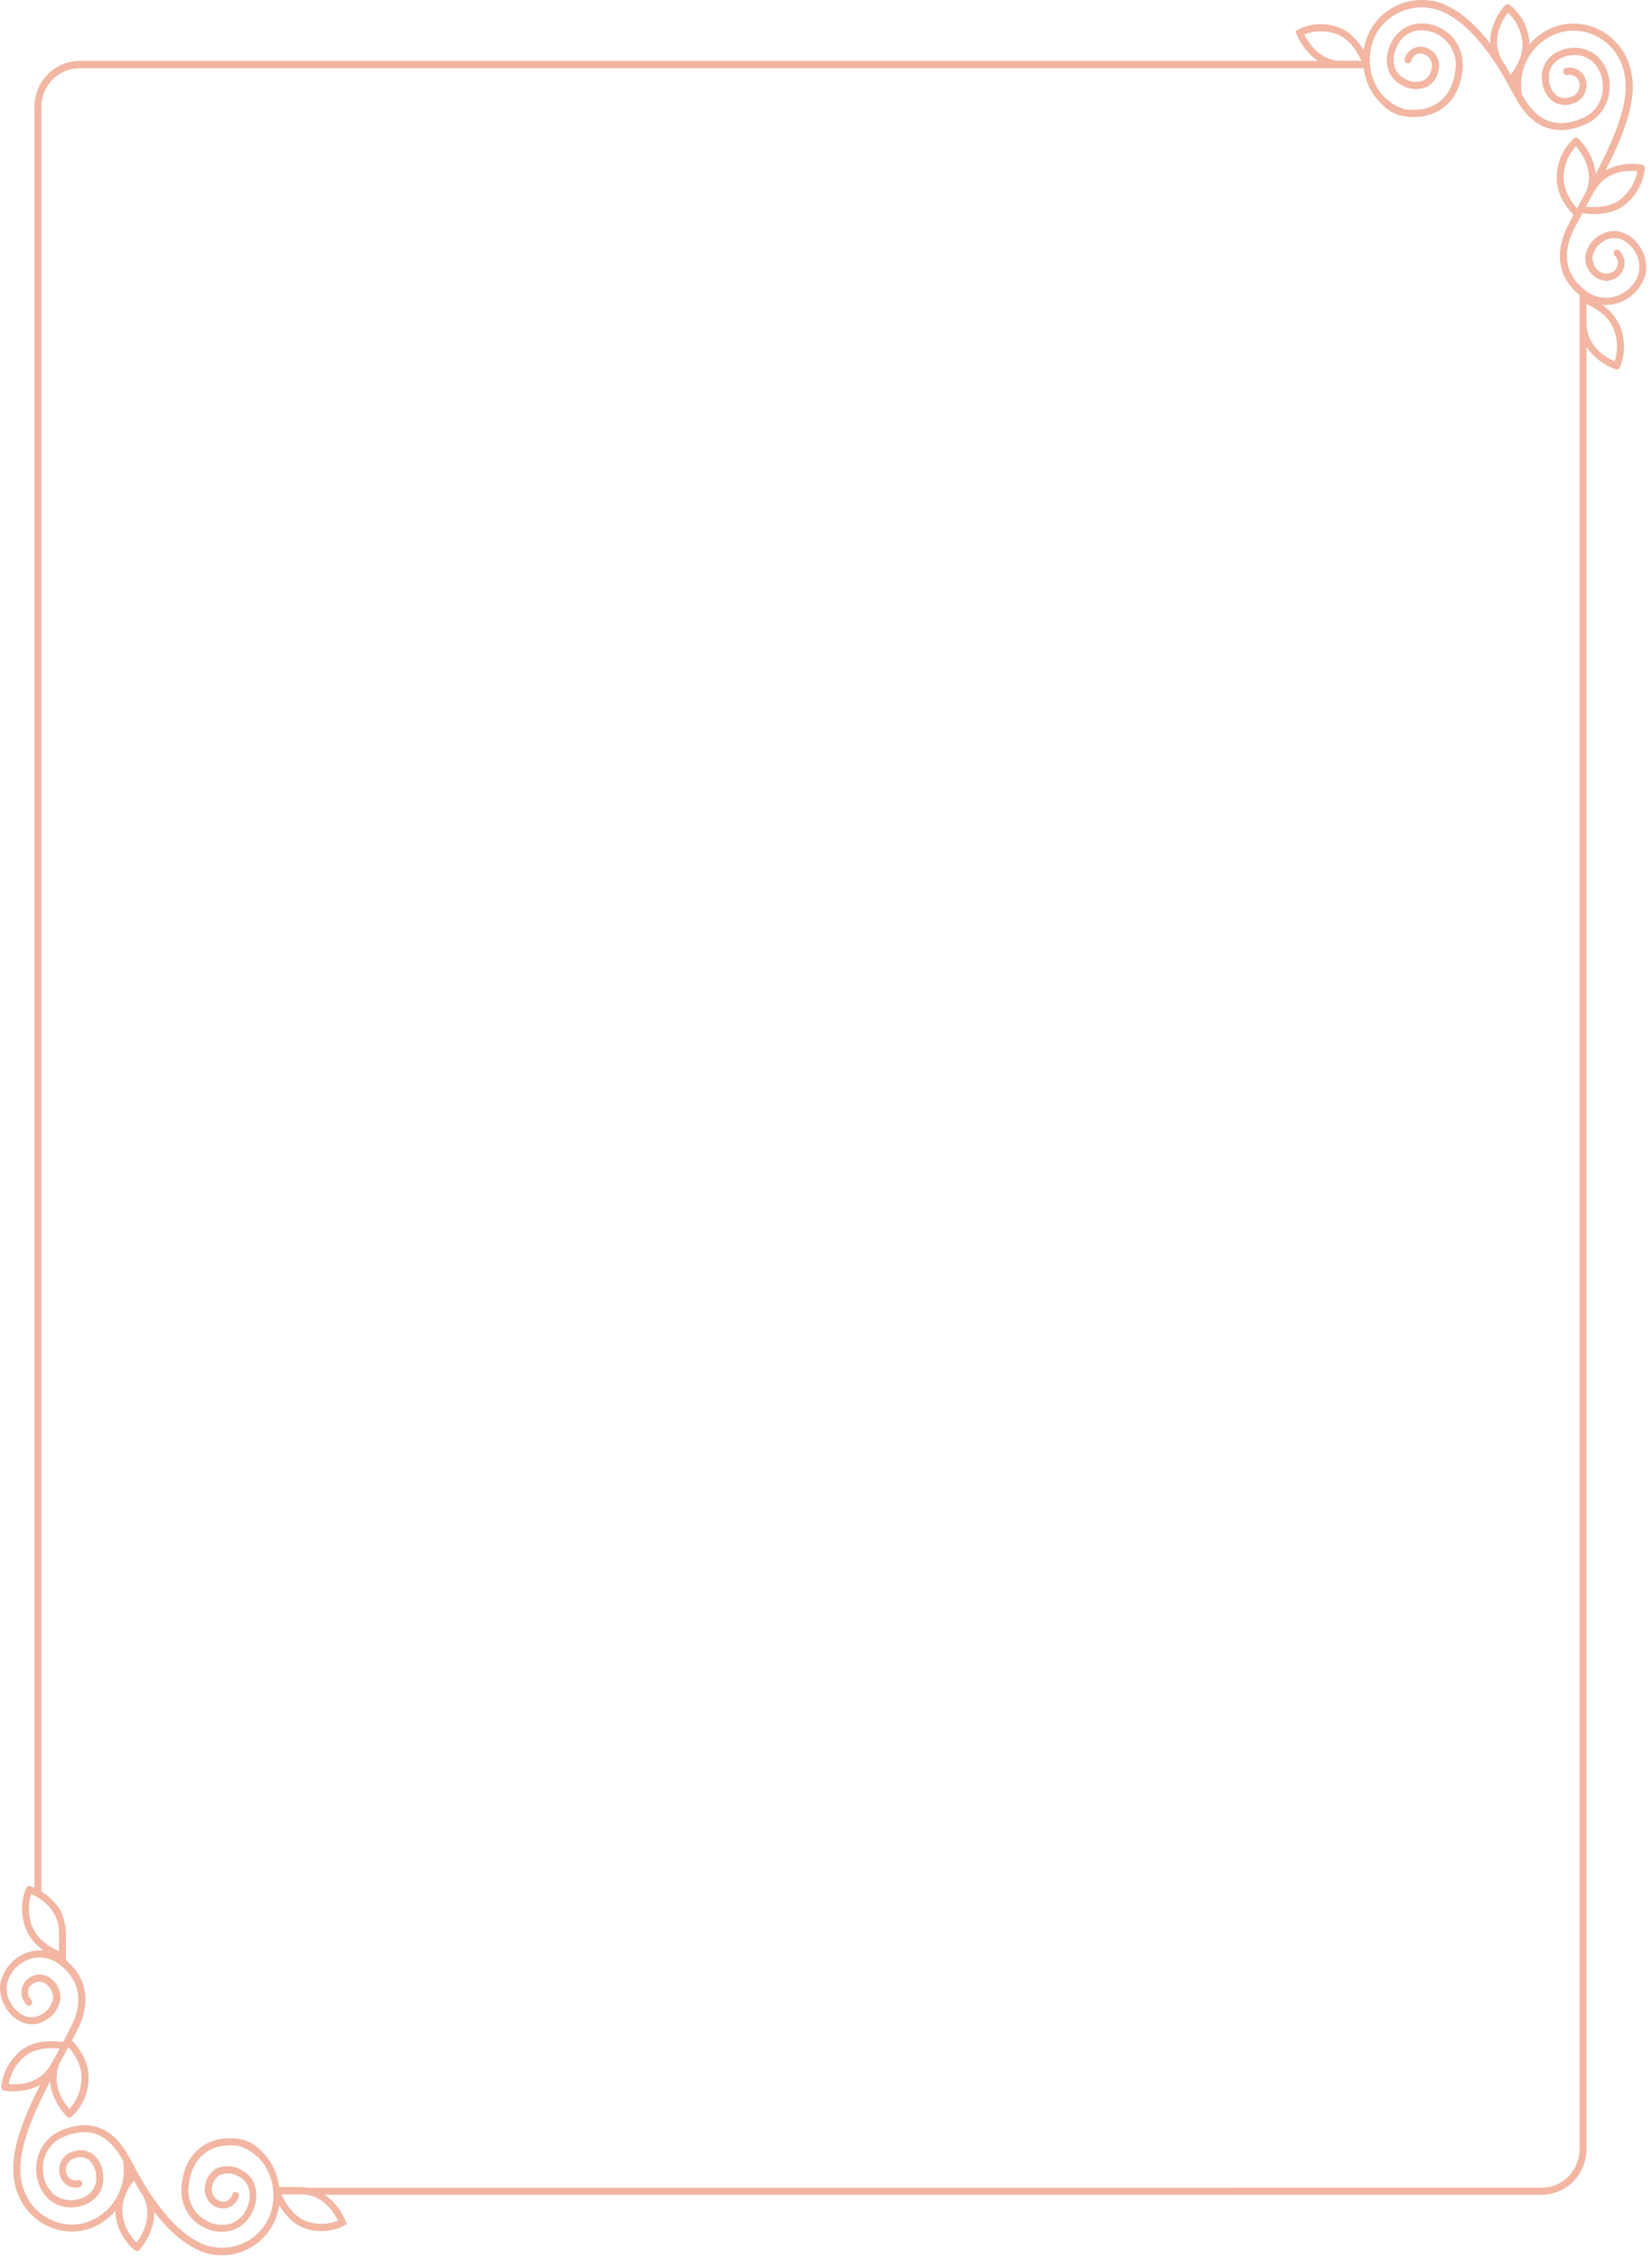 <svg xmlns="http://www.w3.org/2000/svg" width="240" height="328" viewBox="0 0 240 328" fill="none"><path d="M224.044 317.818C225.501 317.801 226.892 317.194 227.91 316.132C228.927 315.07 229.49 313.641 229.475 312.152L229.475 42.87C226.386 40.374 225.767 36.689 227.792 32.753L228.595 31.209C227.94 30.552 226.018 28.379 226.151 25.57C226.181 24.535 226.422 23.523 226.846 22.587C227.276 21.65 227.884 20.813 228.636 20.117C228.728 20.041 228.841 19.997 228.963 19.997C229.086 19.997 229.198 20.041 229.291 20.117C229.321 20.145 231.571 22.258 231.817 25.269C234.123 20.906 236.271 15.995 236.184 12.387L236.184 12.344C236.184 11.873 236.133 11.402 236.041 10.937C235.719 8.922 234.624 7.115 233.003 5.916C231.377 4.717 229.357 4.225 227.378 4.548C225.399 4.92 223.635 6.053 222.458 7.712C221.277 9.376 220.776 11.435 221.052 13.471C221.062 13.537 221.062 13.597 221.052 13.663L221.43 14.32C223.476 17.736 226.304 18.705 229.822 17.2C230.763 16.827 231.566 16.159 232.108 15.289C232.655 14.424 232.916 13.4 232.855 12.376C232.845 11.725 232.701 11.084 232.441 10.488C232.18 9.891 231.807 9.36 231.336 8.916C230.912 8.56 230.421 8.298 229.894 8.144C229.367 7.991 228.815 7.947 228.268 8.024C226.585 8.183 224.847 9.332 225.036 11.462C225.036 11.916 225.138 12.365 225.327 12.781C225.516 13.192 225.787 13.564 226.125 13.86C226.386 14.041 226.677 14.161 226.989 14.216C227.296 14.271 227.613 14.254 227.92 14.172C227.951 14.156 227.986 14.145 228.022 14.134C228.442 14.062 228.825 13.838 229.096 13.499C229.367 13.159 229.505 12.732 229.485 12.3C229.475 12.081 229.423 11.862 229.326 11.665C229.229 11.467 229.091 11.292 228.922 11.155C228.748 11.024 228.554 10.937 228.344 10.893C228.135 10.849 227.92 10.849 227.71 10.898C227.577 10.925 227.439 10.898 227.322 10.822C227.209 10.745 227.127 10.624 227.102 10.488C227.076 10.351 227.102 10.208 227.178 10.093C227.255 9.978 227.373 9.896 227.506 9.869C227.854 9.792 228.217 9.792 228.564 9.869C228.912 9.946 229.239 10.099 229.526 10.318C229.807 10.548 230.042 10.832 230.206 11.161C230.37 11.489 230.467 11.851 230.482 12.218L230.482 12.387C230.482 13.017 230.272 13.625 229.889 14.117C229.5 14.61 228.963 14.949 228.36 15.081C228.324 15.103 228.283 15.125 228.237 15.136C227.777 15.267 227.296 15.294 226.826 15.212C226.355 15.13 225.91 14.944 225.516 14.665C225.056 14.281 224.683 13.805 224.422 13.263C224.161 12.721 224.018 12.124 224.003 11.522C223.788 8.812 225.931 7.186 228.15 6.978C228.835 6.891 229.531 6.945 230.191 7.143C230.855 7.34 231.469 7.668 232.001 8.117C232.569 8.654 233.024 9.3 233.341 10.017C233.658 10.734 233.832 11.511 233.847 12.3L233.847 12.612C233.847 13.8 233.499 14.96 232.85 15.946C232.195 16.931 231.27 17.687 230.185 18.125C226.186 19.833 222.852 18.694 220.53 14.84C220.203 14.281 219.835 13.614 219.446 12.902C218.966 12.031 218.47 11.123 217.958 10.29C217.713 9.885 217.452 9.486 217.206 9.108C214.476 4.958 211.648 2.358 208.733 1.378C208.671 1.378 208.615 1.334 208.554 1.323C208.492 1.307 208.497 1.323 208.467 1.323C206.774 0.874 204.979 1.027 203.383 1.761C202.489 2.161 201.675 2.735 201.006 3.458C200.331 4.181 199.809 5.035 199.466 5.971C199.113 6.962 198.955 8.013 199.001 9.064C199.047 10.115 199.303 11.15 199.748 12.097C200.1 12.864 200.576 13.559 201.164 14.156L201.369 14.353L201.491 14.418C202.161 15.021 202.939 15.486 203.782 15.782C204.14 15.88 204.503 15.935 204.872 15.957C208.584 16.143 211.044 13.964 211.443 10.121C211.586 9.102 211.417 8.062 210.952 7.148C210.487 6.234 209.755 5.489 208.861 5.018C208.303 4.701 207.689 4.504 207.055 4.433C206.421 4.361 205.782 4.422 205.168 4.613C204.652 4.816 204.181 5.122 203.782 5.517C203.384 5.911 203.072 6.382 202.862 6.907C202.161 8.451 202.264 10.559 204.166 11.479C204.555 11.703 204.989 11.84 205.434 11.878C205.879 11.916 206.329 11.862 206.748 11.708C207.03 11.572 207.28 11.369 207.48 11.123C207.679 10.876 207.827 10.592 207.909 10.28L207.909 10.17C208.068 9.765 208.073 9.311 207.92 8.9C207.766 8.489 207.47 8.155 207.081 7.964C206.887 7.86 206.677 7.8 206.462 7.783C206.242 7.772 206.027 7.805 205.823 7.882C205.629 7.975 205.46 8.112 205.322 8.276C205.184 8.446 205.081 8.637 205.025 8.851C205.005 8.916 204.969 8.977 204.928 9.026C204.882 9.075 204.831 9.119 204.769 9.146C204.708 9.174 204.647 9.196 204.58 9.201C204.514 9.201 204.447 9.201 204.386 9.174C204.324 9.152 204.263 9.119 204.212 9.075C204.161 9.031 204.12 8.977 204.089 8.916C204.059 8.856 204.043 8.79 204.038 8.719C204.038 8.654 204.038 8.582 204.064 8.517C204.171 8.172 204.355 7.854 204.596 7.586C204.836 7.318 205.132 7.11 205.46 6.967C205.797 6.831 206.155 6.77 206.518 6.787C206.881 6.803 207.234 6.902 207.551 7.071C208.006 7.301 208.385 7.652 208.656 8.09C208.922 8.528 209.065 9.031 209.07 9.551C209.07 9.831 209.019 10.104 208.932 10.373C208.932 10.416 208.932 10.466 208.932 10.509C208.814 10.98 208.595 11.418 208.293 11.796C207.991 12.168 207.608 12.475 207.178 12.677C206.626 12.891 206.033 12.979 205.439 12.935C204.851 12.891 204.273 12.721 203.757 12.437C201.343 11.276 201.031 8.571 201.967 6.502C202.233 5.856 202.622 5.265 203.123 4.783C203.619 4.296 204.207 3.918 204.856 3.677C205.593 3.436 206.365 3.354 207.137 3.425C207.904 3.496 208.651 3.732 209.331 4.104C210.303 4.602 211.111 5.369 211.673 6.316C212.236 7.263 212.522 8.352 212.502 9.458C212.502 9.71 212.502 9.973 212.461 10.23C212.006 14.61 209.086 17.2 204.836 16.991C204.422 16.97 204.013 16.904 203.609 16.8L203.486 16.8C202.478 16.521 201.563 15.973 200.827 15.218C200.709 15.114 200.602 14.999 200.494 14.889C199.834 14.221 199.292 13.444 198.893 12.584C198.5 11.741 198.239 10.843 198.126 9.913L11.561 9.913C10.088 9.913 8.672 10.509 7.629 11.572C6.585 12.634 6.002 14.073 6.002 15.579L6.002 274.397C6.002 274.424 6.107 275 5.872 275L5.43 274.906C5.189 274.906 5 274.676 5 274.397L5 15.541C5 13.767 5.69 12.059 6.923 10.805C8.155 9.551 9.828 8.845 11.566 8.845L191.458 8.845C190.077 7.871 188.998 6.513 188.344 4.936L188.19 4.531L188.563 4.312C189.469 3.852 190.461 3.584 191.468 3.524C192.481 3.464 193.493 3.611 194.444 3.962C196.173 4.575 197.375 6.059 198.106 7.274C198.193 6.71 198.336 6.157 198.525 5.621C198.914 4.548 199.507 3.568 200.274 2.73C201.041 1.898 201.967 1.23 202.995 0.776C204.585 0.047 206.36 -0.177 208.078 0.14C208.145 0.13 208.216 0.13 208.283 0.14C208.436 0.184 208.579 0.228 208.733 0.272L208.779 0.272C208.881 0.31 208.988 0.338 209.086 0.376C209.188 0.414 209.403 0.469 209.566 0.524C209.612 0.546 209.658 0.568 209.704 0.6C212.057 1.575 214.297 3.458 216.485 6.305C216.398 3.19 218.613 0.786 218.664 0.754C218.746 0.666 218.858 0.611 218.976 0.6C219.093 0.589 219.216 0.622 219.313 0.688C220.111 1.323 220.781 2.117 221.272 3.02C221.763 3.923 222.075 4.92 222.177 5.944C222.177 6.108 222.177 6.267 222.203 6.431C223.502 4.909 225.271 3.891 227.214 3.535C229.454 3.173 231.745 3.726 233.586 5.079C235.427 6.431 236.67 8.467 237.043 10.75C237.13 11.232 237.186 11.719 237.202 12.207L237.202 12.25C237.345 15.858 235.499 20.375 233.254 24.733C234.89 23.901 236.747 23.621 238.552 23.928C238.669 23.95 238.772 24.015 238.843 24.108C238.915 24.202 238.956 24.322 238.956 24.442C238.854 25.472 238.547 26.468 238.061 27.371C237.57 28.275 236.91 29.069 236.112 29.709C234.021 31.417 230.973 31.143 229.879 30.979C229.429 31.811 229.014 32.605 228.708 33.213C226.877 36.76 227.414 39.908 230.221 42.12C230.993 42.777 231.955 43.177 232.957 43.253C233.965 43.33 234.967 43.084 235.831 42.547C236.389 42.23 236.874 41.803 237.268 41.288C237.657 40.773 237.943 40.182 238.102 39.553C238.209 39 238.199 38.43 238.076 37.877C237.953 37.324 237.723 36.81 237.391 36.355C236.46 34.926 234.65 33.925 232.891 35.091C232.507 35.315 232.17 35.622 231.909 35.989C231.648 36.355 231.464 36.771 231.372 37.215C231.341 37.532 231.372 37.855 231.474 38.157C231.576 38.458 231.863 39.498 233.085 39.717C233.509 39.793 233.944 39.717 234.307 39.476C234.496 39.366 234.66 39.218 234.783 39.038C234.906 38.857 234.993 38.649 235.028 38.436C235.064 38.217 235.049 37.998 234.987 37.784C234.926 37.571 234.819 37.379 234.675 37.215C234.609 37.171 234.548 37.116 234.507 37.045C234.466 36.974 234.44 36.897 234.43 36.821C234.425 36.739 234.43 36.656 234.466 36.585C234.496 36.509 234.543 36.443 234.604 36.388C234.665 36.333 234.737 36.295 234.814 36.273C234.89 36.251 234.972 36.251 235.049 36.273C235.125 36.29 235.371 36.492 235.402 36.569C235.79 37.029 236.005 37.614 236.015 38.217C236.015 38.348 236.005 38.474 235.985 38.605C235.923 38.967 235.785 39.312 235.581 39.618C235.376 39.925 235.11 40.177 234.798 40.368C234.256 40.719 233.602 40.877 232.967 40.762C232.067 40.598 231.045 40.04 230.472 38.529C230.298 38.074 230.267 37.571 230.324 37.083C230.436 36.492 230.671 35.934 231.014 35.441C231.357 34.954 231.801 34.543 232.313 34.242C234.548 32.753 236.966 33.897 238.209 35.786C238.813 36.673 239.145 37.718 239.165 38.797C239.165 39.126 239.135 39.459 239.063 39.782C238.695 41.162 237.861 42.372 236.716 43.193C235.57 44.014 234.174 44.408 232.773 44.294C233.908 45.049 234.803 46.122 235.35 47.387C235.734 48.334 235.928 49.341 235.928 50.365C235.939 51.405 235.729 52.44 235.315 53.392C235.264 53.502 235.171 53.59 235.059 53.639C234.946 53.688 234.824 53.694 234.711 53.655C233.008 53.047 231.53 51.925 230.477 50.431L230.477 312.146C230.492 313.903 229.827 315.595 228.621 316.854C227.414 318.113 225.767 318.825 224.044 318.847L46.281 318.847C46.041 318.847 45.689 318.847 45 318.502C44 318.002 43.637 317.829 43.872 317.829L224.044 317.818ZM194.127 4.92C192.619 4.389 190.977 4.422 189.489 5.007C190.026 6.124 191.714 8.949 195.084 8.834L197.804 8.834C197.318 7.794 196.101 5.626 194.132 4.92L194.127 4.92ZM221.159 6.053C220.98 4.438 220.239 2.938 219.073 1.827C218.326 2.796 216.577 5.544 218.091 8.577C218.342 8.966 218.597 9.354 218.843 9.765C219.088 10.175 219.278 10.498 219.487 10.865C220.249 9.836 221.369 7.98 221.159 6.048L221.159 6.053ZM235.478 28.921C236.726 27.902 237.575 26.468 237.872 24.869C236.665 24.738 233.417 24.689 231.715 27.656C231.694 27.694 231.663 27.733 231.628 27.766L231.341 28.28L231.305 28.373C231.285 28.428 231.254 28.477 231.208 28.516C230.947 28.986 230.666 29.501 230.385 30.021C231.551 30.147 233.893 30.202 235.473 28.921L235.478 28.921ZM229.224 30.043C229.633 29.277 230.058 28.499 230.436 27.826C231.663 24.733 229.761 22.16 228.943 21.245C227.859 22.439 227.23 23.988 227.163 25.614C227.081 27.727 228.406 29.485 229.091 30.251C229.117 30.169 229.163 30.098 229.224 30.038L229.224 30.043ZM234.583 52.484C235.085 50.94 235.023 49.259 234.415 47.754C233.602 45.722 231.433 44.589 230.482 44.179L230.482 47.201C230.661 50.485 233.469 52.035 234.578 52.489L234.583 52.484Z" fill="#F2B6A2"></path><path d="M30.709 327.473C30.645 327.484 30.576 327.484 30.507 327.473C30.358 327.429 30.21 327.385 30.061 327.341L30.019 327.341C29.918 327.303 29.812 327.276 29.716 327.237C29.615 327.199 29.403 327.144 29.244 327.09C29.196 327.068 29.148 327.046 29.111 327.013C26.787 326.039 24.568 324.158 22.408 321.313C22.493 324.426 20.306 326.827 20.253 326.86C20.168 326.948 20.062 327.002 19.945 327.013C19.828 327.024 19.706 326.991 19.611 326.926C18.82 326.291 18.162 325.498 17.674 324.595C17.185 323.693 16.883 322.697 16.777 321.674C16.777 321.51 16.777 321.351 16.75 321.187C15.466 322.708 13.72 323.725 11.793 324.081C9.58 324.442 7.314 323.89 5.493 322.538C3.673 321.187 2.447 319.152 2.08 316.871C1.99 316.39 1.943 315.903 1.927 315.416L1.927 315.372C1.789 311.767 3.609 307.254 5.828 302.9C4.209 303.731 2.378 304.01 0.589 303.704C0.472 303.682 0.372 303.617 0.297 303.524C0.223 303.431 0.186 303.31 0.186 303.19C0.287 302.161 0.589 301.166 1.072 300.263C1.555 299.361 2.213 298.567 2.999 297.927C5.069 296.221 8.078 296.494 9.166 296.658C9.612 295.827 10.02 295.034 10.323 294.426C12.133 290.882 11.602 287.736 8.826 285.526C8.062 284.87 7.112 284.47 6.119 284.394C5.127 284.317 4.134 284.563 3.28 285.099C2.728 285.417 2.245 285.843 1.863 286.358C1.475 286.872 1.194 287.463 1.04 288.092C0.934 288.644 0.945 289.213 1.061 289.766C1.184 290.318 1.412 290.832 1.741 291.286C2.659 292.714 4.448 293.715 6.194 292.55C6.576 292.326 6.905 292.019 7.165 291.653C7.425 291.286 7.606 290.871 7.696 290.428C7.728 290.11 7.696 289.787 7.595 289.487C7.494 289.186 7.335 288.907 7.123 288.672C7.091 288.65 7.064 288.628 7.043 288.6C6.788 288.25 6.417 288.01 6.003 287.928C5.583 287.846 5.153 287.928 4.798 288.168C4.612 288.278 4.448 288.425 4.326 288.606C4.203 288.786 4.119 288.994 4.087 289.208C4.05 289.426 4.065 289.645 4.124 289.859C4.182 290.072 4.288 290.263 4.432 290.428C4.501 290.471 4.554 290.526 4.596 290.597C4.639 290.668 4.665 290.745 4.671 290.821C4.676 290.903 4.671 290.986 4.639 291.057C4.612 291.133 4.564 291.199 4.506 291.254C4.448 291.308 4.379 291.347 4.299 291.368C4.225 291.39 4.145 291.39 4.065 291.368C3.991 291.352 3.917 291.314 3.858 291.264C3.8 291.215 3.747 291.15 3.72 291.073C3.338 290.614 3.121 290.028 3.115 289.426C3.115 289.295 3.126 289.169 3.147 289.038C3.211 288.677 3.344 288.332 3.551 288.026C3.752 287.72 4.018 287.468 4.326 287.277C4.862 286.927 5.504 286.784 6.135 286.883C6.767 286.976 7.34 287.298 7.759 287.791C7.802 287.813 7.839 287.846 7.871 287.878C8.2 288.228 8.455 288.65 8.603 289.115C8.757 289.58 8.805 290.072 8.747 290.559C8.635 291.15 8.402 291.708 8.062 292.2C7.722 292.687 7.287 293.097 6.778 293.398C4.57 294.886 2.176 293.743 0.945 291.855C0.35 290.969 0.021 289.924 6.50059e-07 288.847C6.35712e-07 288.518 0.032 288.185 0.101 287.862C0.467 286.483 1.29 285.274 2.425 284.454C3.561 283.633 4.941 283.24 6.326 283.354C5.207 282.599 4.32 281.527 3.779 280.264C3.402 279.317 3.211 278.311 3.211 277.288C3.2 276.248 3.407 275.215 3.816 274.263C3.869 274.153 3.959 274.066 4.065 274.017C4.177 273.967 4.294 273.962 4.41 274C6.072 274.596 7.51 275.701 8.55 277.162C8.736 277.452 9.585 278.885 9.585 281.128L9.585 284.782C12.637 287.277 13.253 290.958 11.246 294.891L10.45 296.434C11.098 297.09 12.998 299.262 12.87 302.068C12.839 303.102 12.605 304.114 12.181 305.05C11.756 305.985 11.156 306.822 10.413 307.517C10.323 307.593 10.206 307.637 10.089 307.637C9.973 307.637 9.856 307.593 9.766 307.517C9.734 307.49 7.51 305.378 7.266 302.369C4.989 306.729 2.866 311.636 2.951 315.241L2.951 315.285C2.951 315.755 2.999 316.226 3.089 316.691C3.407 318.704 4.49 320.509 6.093 321.707C7.701 322.905 9.697 323.397 11.655 323.075C13.614 322.703 15.354 321.57 16.522 319.913C17.69 318.25 18.183 316.193 17.913 314.158C17.902 314.092 17.902 314.032 17.913 313.966L17.536 313.31C15.514 309.896 12.722 308.928 9.235 310.433C8.306 310.805 7.515 311.472 6.974 312.342C6.433 313.206 6.178 314.229 6.236 315.252C6.247 315.903 6.385 316.543 6.645 317.139C6.9 317.735 7.271 318.266 7.738 318.709C8.157 319.065 8.64 319.327 9.166 319.48C9.686 319.634 10.233 319.677 10.774 319.601C12.435 319.442 14.155 318.293 13.969 316.165C13.969 315.711 13.868 315.263 13.682 314.847C13.497 314.437 13.226 314.065 12.892 313.769C12.637 313.589 12.345 313.469 12.037 313.414C11.729 313.359 11.416 313.376 11.119 313.458C11.087 313.474 11.055 313.485 11.018 313.496C10.599 313.567 10.222 313.791 9.957 314.13C9.691 314.47 9.553 314.896 9.575 315.328C9.58 315.547 9.638 315.766 9.734 315.963C9.829 316.16 9.967 316.335 10.137 316.472C10.307 316.603 10.503 316.691 10.71 316.734C10.917 316.778 11.13 316.778 11.337 316.729C11.469 316.702 11.607 316.729 11.719 316.805C11.83 316.882 11.91 317.002 11.936 317.139C11.963 317.276 11.936 317.418 11.862 317.533C11.788 317.648 11.671 317.73 11.538 317.757C11.193 317.834 10.838 317.834 10.493 317.757C10.148 317.681 9.824 317.528 9.543 317.309C9.261 317.079 9.033 316.795 8.869 316.466C8.704 316.138 8.614 315.777 8.598 315.411L8.598 315.241C8.598 314.612 8.805 314.005 9.187 313.512C9.569 313.02 10.1 312.681 10.694 312.55C10.732 312.528 10.774 312.506 10.816 312.495C11.273 312.364 11.745 312.336 12.212 312.418C12.679 312.5 13.12 312.686 13.502 312.965C13.959 313.348 14.33 313.824 14.585 314.366C14.839 314.907 14.983 315.504 14.999 316.105C15.211 318.813 13.093 320.438 10.896 320.646C10.222 320.733 9.532 320.679 8.879 320.482C8.226 320.285 7.616 319.956 7.091 319.508C6.528 318.972 6.077 318.326 5.764 317.61C5.451 316.893 5.281 316.116 5.265 315.328L5.265 315.017C5.265 313.83 5.605 312.67 6.252 311.685C6.9 310.701 7.818 309.946 8.885 309.508C12.839 307.801 16.134 308.939 18.427 312.79C18.751 313.348 19.117 314.016 19.499 314.727C19.972 315.597 20.465 316.505 20.97 317.336C21.214 317.741 21.468 318.14 21.713 318.518C24.409 322.664 27.206 325.263 30.093 326.242C30.151 326.242 30.21 326.286 30.268 326.297C30.326 326.313 30.321 326.297 30.353 326.297C32.03 326.745 33.803 326.592 35.379 325.859C36.266 325.46 37.067 324.885 37.73 324.163C38.394 323.441 38.914 322.588 39.254 321.652C39.604 320.662 39.758 319.612 39.71 318.561C39.662 317.511 39.413 316.477 38.972 315.531C38.627 314.765 38.15 314.07 37.571 313.474L37.369 313.277L37.247 313.211C36.584 312.61 35.82 312.145 34.986 311.849C34.631 311.751 34.27 311.696 33.909 311.674C30.236 311.488 27.811 313.666 27.413 317.506C27.269 318.523 27.439 319.563 27.896 320.476C28.352 321.39 29.074 322.134 29.966 322.604C30.518 322.921 31.123 323.118 31.749 323.189C32.375 323.26 33.007 323.2 33.612 323.009C34.121 322.806 34.588 322.5 34.981 322.106C35.374 321.712 35.682 321.242 35.889 320.717C36.584 319.174 36.478 317.068 34.599 316.149C34.212 315.925 33.787 315.788 33.346 315.75C32.906 315.711 32.465 315.766 32.046 315.919C31.765 316.056 31.521 316.258 31.319 316.505C31.123 316.751 30.974 317.035 30.894 317.347L30.894 317.456C30.735 317.861 30.735 318.315 30.884 318.726C31.032 319.136 31.33 319.47 31.712 319.661C31.903 319.765 32.11 319.825 32.327 319.842C32.545 319.852 32.757 319.82 32.959 319.743C33.15 319.65 33.32 319.513 33.458 319.349C33.596 319.18 33.697 318.988 33.75 318.775C33.771 318.709 33.803 318.649 33.845 318.6C33.888 318.551 33.941 318.507 33.999 318.479C34.058 318.452 34.121 318.43 34.19 318.425C34.254 318.425 34.323 318.425 34.381 318.452C34.445 318.474 34.503 318.507 34.551 318.551C34.599 318.594 34.641 318.649 34.668 318.709C34.694 318.769 34.716 318.835 34.721 318.906C34.721 318.972 34.721 319.043 34.694 319.109C34.588 319.453 34.408 319.77 34.169 320.038C33.93 320.307 33.638 320.514 33.315 320.657C32.986 320.793 32.625 320.854 32.269 320.837C31.913 320.821 31.563 320.722 31.245 320.553C30.794 320.323 30.417 319.973 30.151 319.535C29.886 319.098 29.743 318.594 29.743 318.075C29.743 317.796 29.791 317.522 29.875 317.254C29.875 317.21 29.875 317.161 29.875 317.117C29.992 316.647 30.21 316.209 30.507 315.832C30.809 315.46 31.186 315.153 31.611 314.951C32.158 314.738 32.747 314.65 33.331 314.694C33.914 314.738 34.482 314.907 34.997 315.192C37.385 316.351 37.688 319.054 36.764 321.122C36.504 321.767 36.117 322.358 35.623 322.839C35.135 323.326 34.551 323.704 33.909 323.944C33.182 324.185 32.418 324.267 31.653 324.196C30.894 324.125 30.157 323.89 29.483 323.518C28.522 323.02 27.721 322.254 27.169 321.308C26.611 320.361 26.33 319.273 26.346 318.168C26.346 317.916 26.346 317.653 26.388 317.396C26.84 313.02 29.727 310.433 33.93 310.64C34.339 310.662 34.748 310.728 35.146 310.832L35.262 310.832C36.26 311.111 37.162 311.658 37.89 312.413C38.006 312.517 38.107 312.632 38.219 312.741C38.871 313.408 39.407 314.185 39.8 315.044C40.188 315.886 40.442 316.784 40.559 317.714L43.574 317.714C44.375 317.746 45.994 317.949 47.379 318.977C48.632 319.935 49.619 321.22 50.224 322.708L50.373 323.113L50.001 323.332C49.104 323.791 48.127 324.059 47.13 324.119C46.132 324.18 45.129 324.032 44.19 323.682C42.48 323.069 41.292 321.587 40.57 320.372C40.48 320.936 40.342 321.488 40.156 322.024C39.774 323.096 39.185 324.076 38.426 324.913C37.667 325.744 36.748 326.411 35.735 326.865C34.158 327.593 32.407 327.817 30.709 327.5L30.709 327.473ZM8.571 280.45C8.396 277.167 5.621 275.619 4.522 275.165C4.028 276.708 4.087 278.387 4.686 279.892C5.493 281.921 7.632 283.054 8.571 283.464L8.571 280.444L8.571 280.45ZM10.089 306.379C11.162 305.187 11.782 303.638 11.846 302.014C11.926 299.902 10.615 298.146 9.941 297.38C9.914 297.462 9.872 297.534 9.813 297.594C9.41 298.36 8.991 299.136 8.614 299.809C7.399 302.9 9.283 305.471 10.089 306.384L10.089 306.379ZM7.345 299.973C7.367 299.935 7.399 299.897 7.43 299.864L7.717 299.35L7.754 299.257C7.775 299.202 7.807 299.153 7.85 299.114C8.11 298.644 8.386 298.13 8.662 297.61C7.51 297.484 5.196 297.43 3.63 298.71C2.399 299.727 1.56 301.16 1.263 302.758C2.457 302.889 5.663 302.938 7.351 299.973L7.345 299.973ZM20.073 317.85C19.828 317.44 19.643 317.117 19.436 316.751C18.682 317.779 17.578 319.634 17.78 321.565C17.96 323.178 18.693 324.677 19.844 325.788C20.582 324.82 22.312 322.073 20.816 319.043C20.566 318.654 20.317 318.266 20.073 317.856L20.073 317.85ZM44.508 322.697C45.999 323.228 47.623 323.195 49.093 322.61C48.563 321.494 46.896 318.671 43.563 318.786L40.878 318.786C41.355 319.825 42.56 321.991 44.508 322.697Z" fill="#F2B6A2"></path></svg>